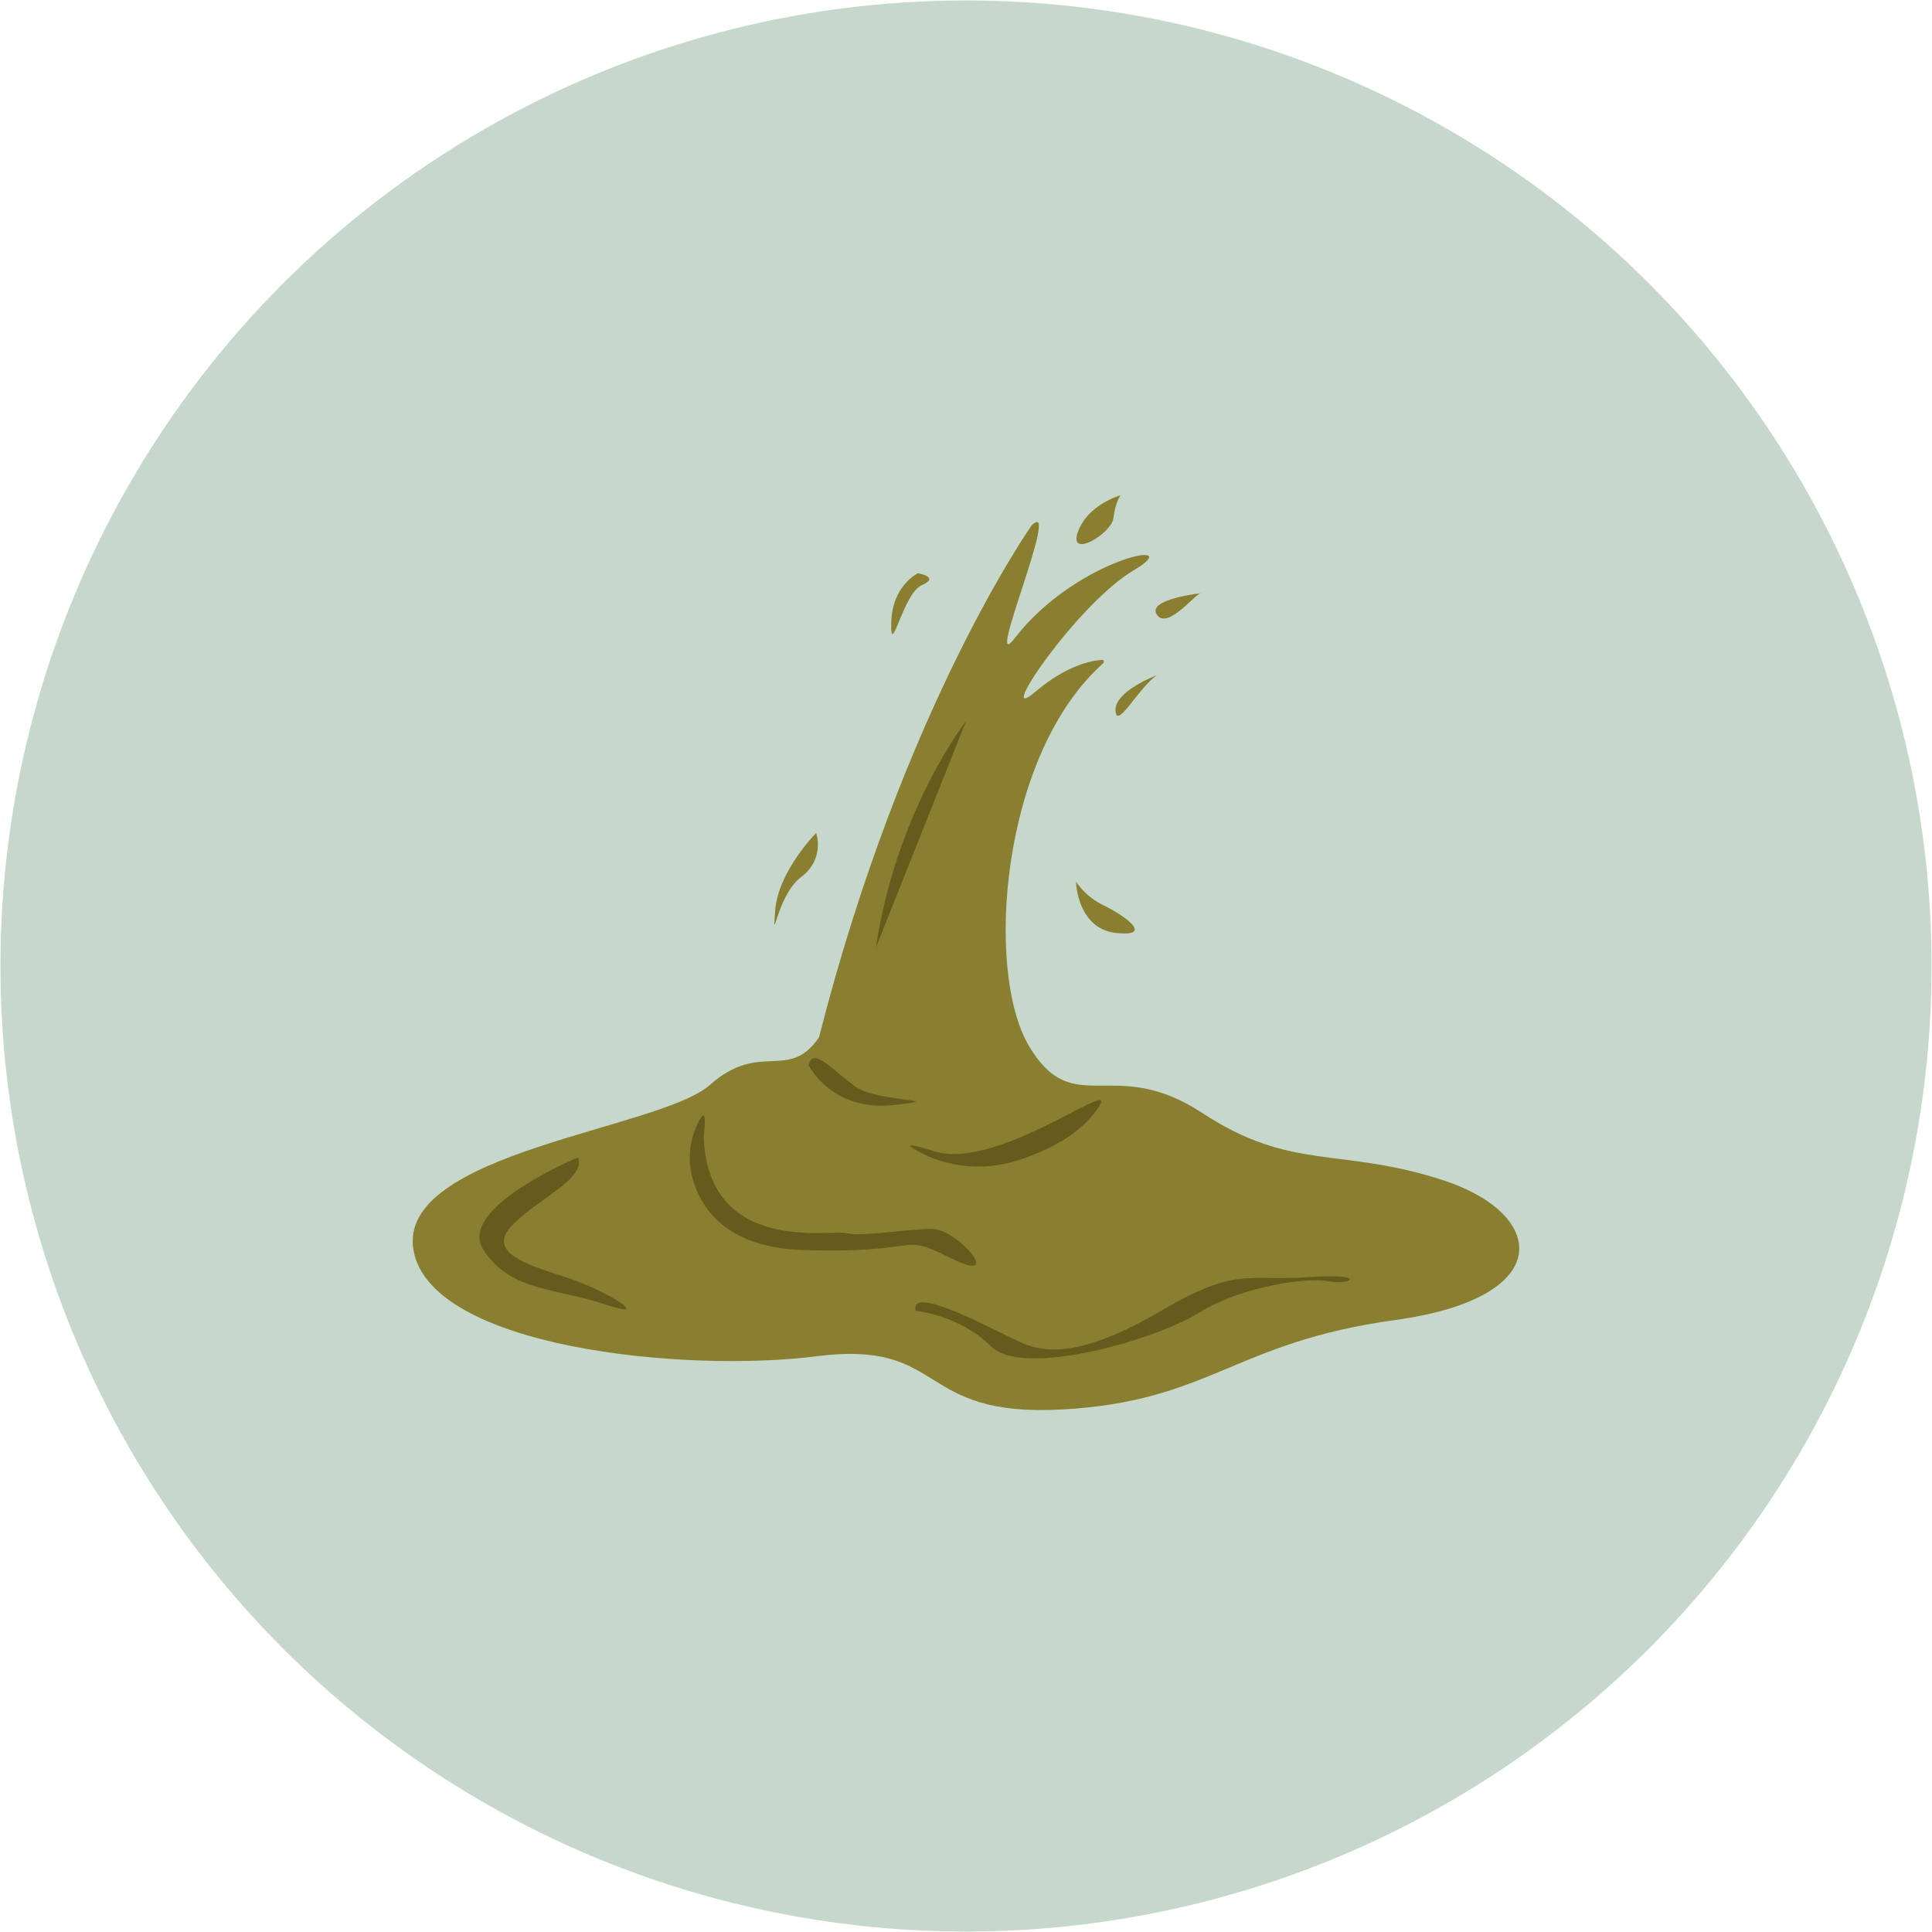 <svg viewBox="0 0 130 130" xmlns="http://www.w3.org/2000/svg" data-name="Calque 1" id="Calque_1">
  <defs>
    <style>
      .cls-1 {
        fill: #665b1c;
      }

      .cls-1, .cls-2, .cls-3 {
        stroke-width: 0px;
      }

      .cls-2 {
        fill: #8a7f31;
      }

      .cls-3 {
        fill: #c6d8cc;
      }
    </style>
  </defs>
  <circle r="64.97" cy="65" cx="65" class="cls-3"></circle>
  <g>
    <path d="M69.42,35.35s-8.66,12.24-14.31,34.45c-2.07,3.01-3.95.19-7.34,3.2s-21.08,4.52-19.95,11.11,18.26,8.28,27.11,7.15,6.59,4.14,16.56,3.58c9.98-.56,11.48-4.52,22.4-6.02,10.92-1.51,10.16-7.15,3.2-9.41-6.96-2.26-10.16-.56-16.19-4.52s-8.66.56-11.67-4.52c-2.97-5.02-1.91-19.58,5-25.74.1-.09.04-.24-.09-.23-.7.05-2.37.36-4.49,2.16-2.82,2.4,2.82-5.93,6.64-8.19,3.81-2.26-3.89-.8-8,4.56-2.16,2.82,3.2-9.6,1.13-7.58Z" class="cls-2"></path>
    <path d="M54.41,71.68s1.55,3.11,5.65,2.68-.99-.14-2.54-1.27-2.82-2.68-3.11-1.41Z" class="cls-1"></path>
    <path d="M61.65,77.4c2.06,1.18,4.53,1.4,6.8.69,1.82-.58,3.89-1.55,5.16-3.16,2.68-3.39-6.21,3.95-10.73,2.54-1.88-.59-1.88-.44-1.23-.07Z" class="cls-1"></path>
    <path d="M65,48.53s-4.66,5.93-6.07,15.25l6.07-15.25Z" class="cls-1"></path>
    <path d="M38.88,77.89s-8.19,3.39-6.35,6.21,4.8,2.54,8.19,3.67c3.39,1.13,0-.99-2.68-1.84s-5.36-1.69-3.53-3.53,4.94-3.11,4.38-4.52Z" class="cls-1"></path>
    <path d="M61.61,88.2s2.96.28,5.08,2.4,11.01-.42,13.98-2.26c2.96-1.84,7.34-2.4,8.75-2.12s2.82-.56-1.41-.28c-4.24.28-4.8-.71-9.88,2.26-5.08,2.96-7.62,2.96-9.46,2.12s-7.48-3.95-7.06-2.12Z" class="cls-1"></path>
    <path d="M47.01,75.47c-.59,1.15-.76,2.49-.43,3.74.53,2.01,2.2,4.72,7.41,4.9,8.33.28,6.35-1.27,10.02.56,3.67,1.84.42-1.98-1.27-1.98s-4.94.56-5.79.28-9.32,1.55-9.6-6.49c.21-1.75-.04-1.6-.34-1.01Z" class="cls-1"></path>
  </g>
  <path d="M77.85,45.43s-2.86,1.06-2.79,2.39,1.53-1.53,2.79-2.39Z" class="cls-2"></path>
  <path d="M61.76,38.58s-1.73.8-1.79,3.32.8-1.99,2.06-2.53-.27-.8-.27-.8Z" class="cls-2"></path>
  <path d="M75.39,33.33s-2.19.6-2.86,2.46,2.26.13,2.39-.93.47-1.53.47-1.53Z" class="cls-2"></path>
  <path d="M80.84,39.91s-3.72.4-2.99,1.46,2.72-1.6,2.99-1.46Z" class="cls-2"></path>
  <path d="M72.4,59.32s.07,3.19,2.72,3.46.4-1.26-.86-1.86-1.86-1.6-1.86-1.6Z" class="cls-2"></path>
  <path d="M54.92,56.05s-2.56,2.56-2.76,5.22.1-1.02,1.74-2.25,1.02-2.97,1.02-2.97Z" class="cls-2"></path>
</svg>